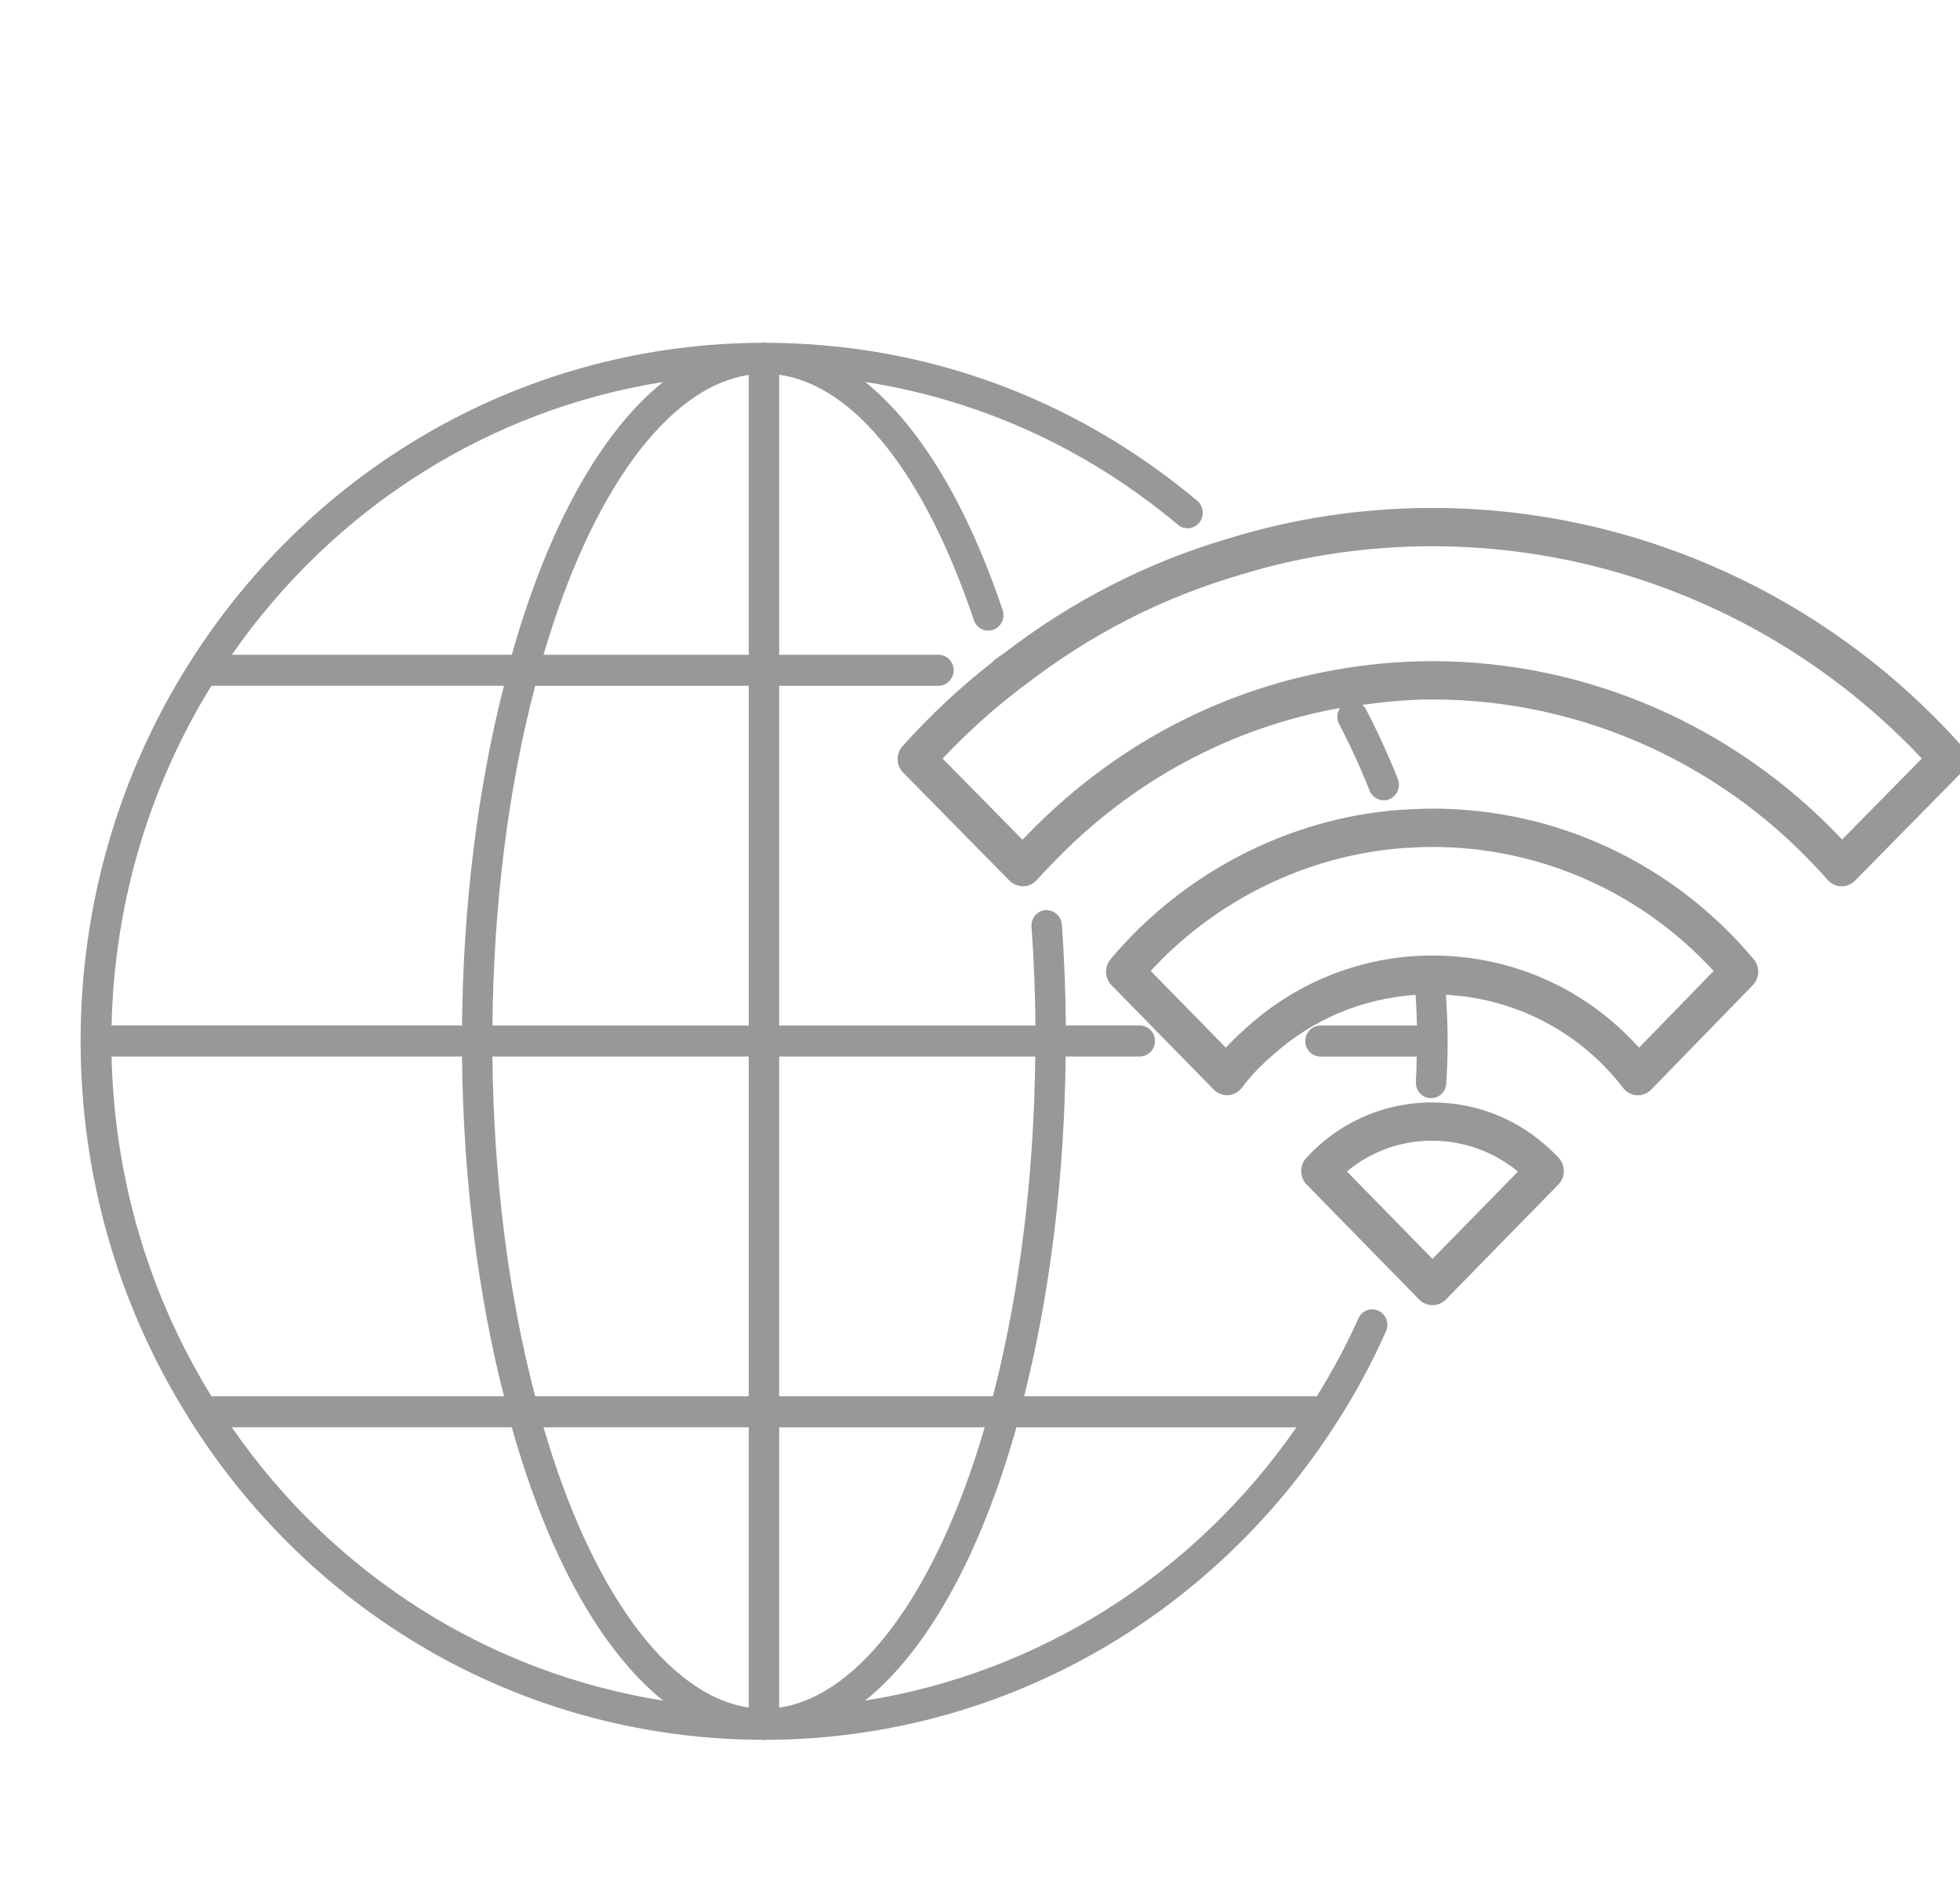 <?xml version="1.0" encoding="UTF-8"?> <svg xmlns="http://www.w3.org/2000/svg" width="54" height="52" viewBox="0 0 54 52" fill="none"> <g clip-path="url(#clip0)"> <path d="M37.978 36.114C37.765 36.016 37.519 36.111 37.423 36.327C37.093 37.069 36.705 37.786 36.28 38.471H28.217C28.934 35.613 29.328 32.404 29.36 29.109H31.401C31.633 29.109 31.821 28.917 31.821 28.682C31.821 28.446 31.633 28.254 31.401 28.254H29.365C29.356 27.331 29.323 26.398 29.255 25.469C29.238 25.233 29.032 25.07 28.807 25.075C28.575 25.093 28.403 25.298 28.419 25.533C28.486 26.441 28.518 27.353 28.528 28.255H21.467V18.895H25.854C26.085 18.895 26.274 18.703 26.274 18.467C26.274 18.231 26.086 18.04 25.854 18.04H21.467V10.326C23.531 10.613 25.468 13.04 26.831 17.086C26.907 17.31 27.145 17.428 27.364 17.351C27.583 17.275 27.699 17.032 27.624 16.809C26.634 13.87 25.32 11.718 23.837 10.523C26.991 11.018 29.931 12.345 32.452 14.457C32.631 14.607 32.895 14.581 33.042 14.399C33.189 14.217 33.163 13.947 32.985 13.797C29.594 10.958 25.484 9.454 21.095 9.445C21.079 9.443 21.065 9.435 21.049 9.435C21.032 9.435 21.018 9.443 21.003 9.445C14.616 9.463 8.725 12.745 5.237 18.236C3.264 21.341 2.221 24.954 2.221 28.683C2.221 32.384 3.252 35.972 5.198 39.064C5.199 39.067 5.201 39.069 5.202 39.072C5.214 39.09 5.223 39.109 5.235 39.128C8.699 44.629 14.592 47.919 21.002 47.936C21.018 47.938 21.032 47.946 21.048 47.946C21.063 47.946 21.077 47.939 21.092 47.937C27.487 47.922 33.383 44.633 36.87 39.13C37.365 38.355 37.808 37.531 38.186 36.681C38.282 36.465 38.189 36.212 37.978 36.114ZM28.522 29.109C28.489 32.415 28.09 35.63 27.357 38.471H21.467V29.109H28.522ZM5.827 38.471C4.094 35.666 3.149 32.444 3.074 29.109H12.729C12.761 32.42 13.159 35.629 13.885 38.471H5.827ZM5.825 18.894H13.884C13.159 21.736 12.761 24.944 12.729 28.254H3.074C3.149 24.92 4.093 21.697 5.825 18.894ZM13.567 29.109H20.628V38.471H14.745C14.003 35.647 13.6 32.429 13.567 29.109ZM20.629 39.325V47.047C18.405 46.72 16.291 43.837 14.975 39.325H20.629ZM21.467 47.049V39.326H27.129C25.811 43.843 23.693 46.728 21.467 47.049ZM20.629 28.255H13.567C13.599 24.934 14.003 21.718 14.745 18.895H20.628V28.255H20.629ZM14.975 18.04C16.293 13.538 18.406 10.659 20.629 10.331V18.04H14.975ZM18.269 10.525C16.57 11.886 15.104 14.487 14.101 18.04H6.387C9.228 13.961 13.504 11.282 18.269 10.525ZM6.386 39.325H14.101C15.104 42.886 16.571 45.493 18.271 46.855C13.49 46.099 9.213 43.415 6.386 39.325ZM23.835 46.855C25.534 45.491 27 42.886 28.003 39.326H35.718C32.879 43.413 28.602 46.096 23.835 46.855Z" fill="#989898"></path> <path d="M39.466 30.375H39.316C38.039 30.415 36.858 30.957 35.989 31.904C35.798 32.111 35.803 32.436 36 32.637L39.1 35.806C39.198 35.904 39.33 35.961 39.467 35.961C39.605 35.961 39.737 35.904 39.834 35.806L42.934 32.637C43.133 32.434 43.135 32.106 42.942 31.9C42.02 30.917 40.786 30.375 39.466 30.375ZM39.466 34.686L37.109 32.277C37.737 31.753 38.514 31.456 39.331 31.431H39.466C40.332 31.431 41.151 31.73 41.82 32.28L39.466 34.686Z" fill="#989898"></path> <path d="M39.466 22.279C39.169 22.279 38.872 22.296 38.515 22.317C35.476 22.559 32.59 24.056 30.597 26.428C30.421 26.637 30.433 26.948 30.623 27.144L33.439 30.02C33.536 30.119 33.668 30.175 33.806 30.175C33.817 30.175 33.83 30.174 33.841 30.173C33.99 30.164 34.129 30.087 34.218 29.966C34.444 29.662 34.709 29.382 35.057 29.079C36.161 28.089 37.496 27.52 39.001 27.409C39.02 27.704 39.032 27.985 39.038 28.256H36.382C36.15 28.256 35.962 28.448 35.962 28.683C35.962 28.919 36.15 29.111 36.382 29.111H39.032C39.026 29.341 39.024 29.574 39.009 29.8C38.993 30.036 39.168 30.24 39.399 30.256C39.408 30.257 39.418 30.257 39.428 30.257C39.647 30.257 39.831 30.085 39.846 29.859C39.871 29.472 39.884 29.081 39.884 28.684C39.884 28.283 39.866 27.853 39.837 27.407C41.764 27.513 43.528 28.43 44.718 29.974C44.809 30.094 44.947 30.167 45.095 30.176C45.244 30.186 45.388 30.128 45.493 30.02L48.291 27.144C48.481 26.949 48.492 26.639 48.316 26.429C46.106 23.791 42.88 22.279 39.466 22.279ZM45.157 28.866C43.703 27.245 41.661 26.327 39.466 26.327C39.465 26.327 39.378 26.327 39.377 26.327C37.536 26.346 35.759 27.042 34.379 28.281C34.155 28.475 33.955 28.67 33.774 28.866L31.703 26.751C33.499 24.801 35.988 23.577 38.63 23.368C38.909 23.351 39.188 23.335 39.465 23.335C42.416 23.335 45.212 24.575 47.213 26.753L45.157 28.866Z" fill="#989898"></path> <path d="M54.052 20.558C50.33 16.387 45.014 13.995 39.467 13.995C37.549 13.995 35.668 14.276 33.883 14.825C31.624 15.484 29.521 16.56 27.632 18.021C27.603 18.038 27.578 18.055 27.553 18.073C27.552 18.073 27.552 18.073 27.551 18.073C27.548 18.075 27.546 18.078 27.542 18.08C27.517 18.098 27.496 18.112 27.475 18.129C27.431 18.159 27.387 18.187 27.358 18.23C26.477 18.916 25.637 19.697 24.866 20.559C24.679 20.767 24.686 21.089 24.884 21.288L27.814 24.266C27.914 24.367 28.048 24.416 28.192 24.42C28.333 24.417 28.467 24.355 28.562 24.248C28.698 24.098 28.831 23.959 29.006 23.779C31.161 21.526 33.896 20.05 36.919 19.506C36.834 19.634 36.816 19.801 36.892 19.947C37.196 20.526 37.48 21.143 37.734 21.784C37.8 21.95 37.957 22.051 38.123 22.051C38.176 22.051 38.228 22.041 38.28 22.019C38.495 21.931 38.599 21.682 38.512 21.463C38.247 20.796 37.95 20.149 37.632 19.542C37.606 19.494 37.572 19.454 37.533 19.421C38.176 19.331 38.822 19.272 39.469 19.272C43.615 19.272 47.583 21.084 50.354 24.245C50.449 24.352 50.583 24.416 50.725 24.42C50.73 24.42 50.735 24.42 50.74 24.42C50.877 24.42 51.008 24.365 51.106 24.266L54.037 21.288C54.23 21.088 54.237 20.767 54.052 20.558ZM50.752 23.131C47.807 20.001 43.725 18.216 39.466 18.216C38.557 18.216 37.642 18.3 36.749 18.464C33.508 19.043 30.574 20.625 28.227 23.079C28.208 23.098 28.189 23.118 28.171 23.137L25.97 20.9C26.619 20.213 27.313 19.583 28.038 19.025C28.056 19.01 28.12 18.959 28.137 18.942C28.169 18.925 28.198 18.907 28.226 18.885C30.021 17.49 32.02 16.465 34.177 15.836C35.871 15.314 37.652 15.05 39.468 15.05C44.558 15.05 49.443 17.175 52.949 20.899L50.752 23.131Z" fill="#989898"></path> </g> <defs> <clipPath id="clip0"> <rect width="54" height="52" fill="white"></rect> </clipPath> </defs> </svg> 